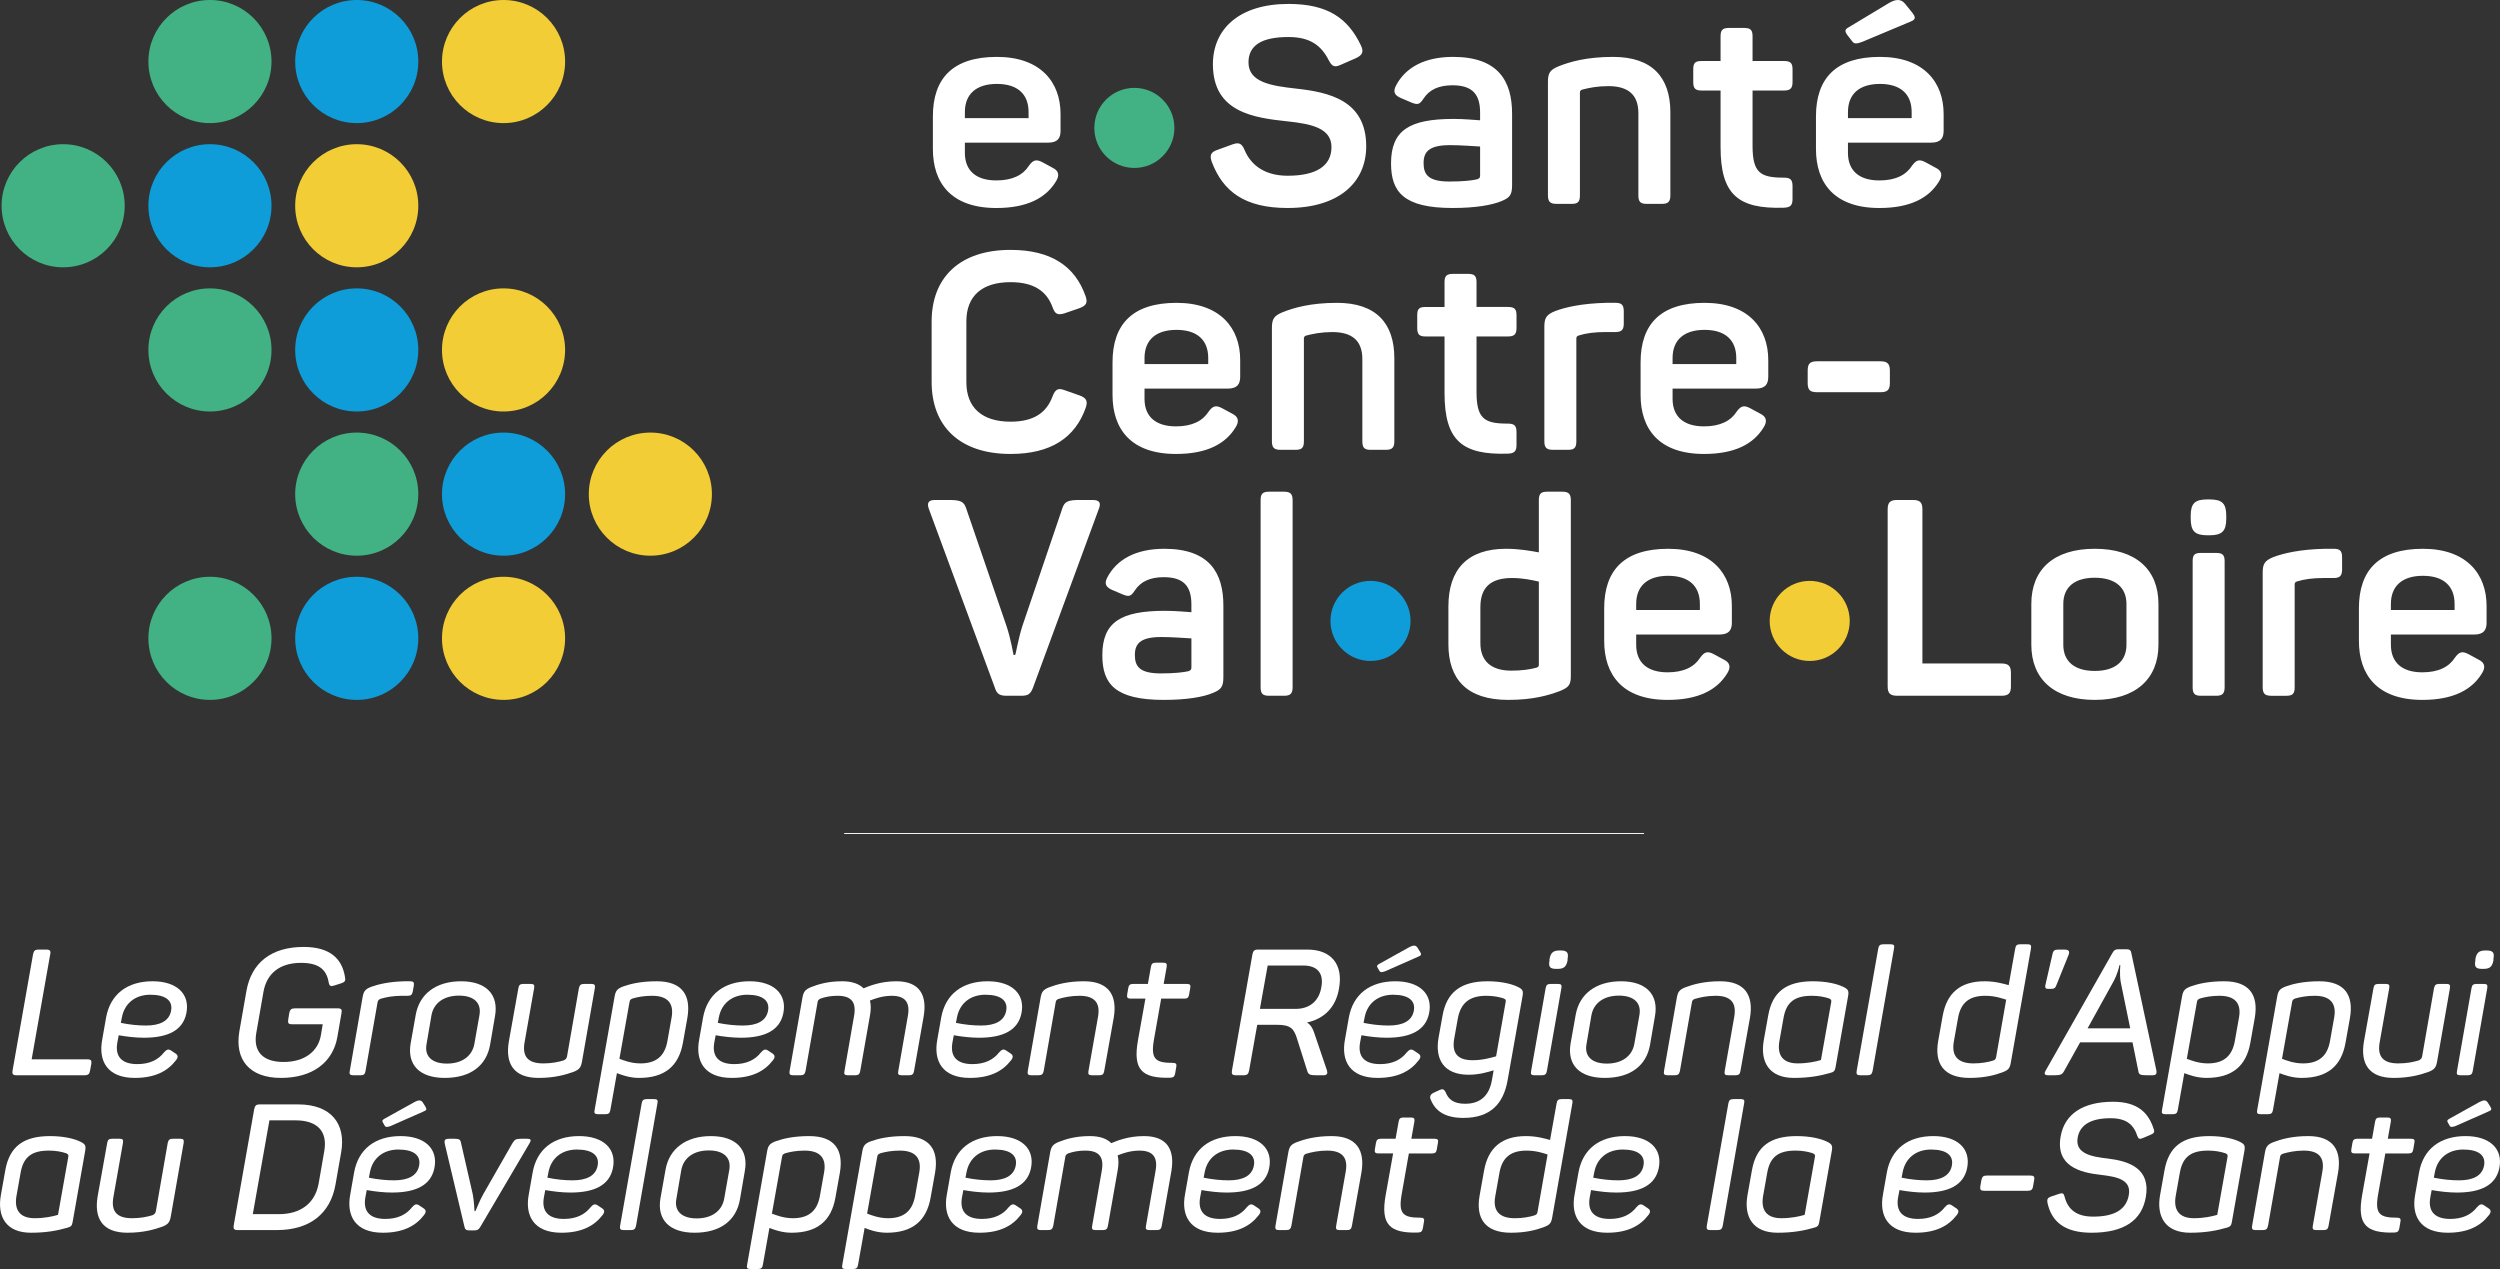 <?xml version="1.0" encoding="UTF-8"?>
<svg id="Calque_1" xmlns="http://www.w3.org/2000/svg" version="1.1" viewBox="0 0 2834.65 1438.88">
  <rect x="0" y="0" width="2834.65" height="1438.88" fill="#333333" stroke="none"/>
  <!-- Generator: Adobe Illustrator 29.6.1, SVG Export Plug-In . SVG Version: 2.1.1 Build 9)  -->
  <defs>
    <style>
      .st0 {
        fill: #42b284;
      }

      .st1 {
        fill: #fff;
      }

      .st2 {
        fill: #f3cd35;
      }

      .st3 {
        fill: #0e9dd9;
      }

      .st4 {
        fill: none;
        stroke: #fff;
        stroke-linecap: round;
        stroke-miterlimit: 10;
      }
    </style>
  </defs>
  <path class="st1" d="M2783.16,684.78v6.88h-72.22v-6.88c0-20.33,12.83-31.9,36.27-31.9s35.95,11.57,35.95,31.9M2674.68,689.78v36.89c0,38.45,20.63,66.91,71.91,66.91,35.32,0,56.27-11.57,67.53-30.02,4.38-6.87,3.44-12.18-3.76-15.63l-10.93-5.95c-7.51-4.05-10.95-3.12-15.95,3.76-6.56,10.31-18.44,16.58-36.89,16.58-22.82,0-35.65-10.94-35.65-31.26v-11.58h94.41c10.96,0,14.08-5.31,14.08-13.44v-19.07c0-35.95-22.52-64.72-72.22-64.72s-72.54,24.07-72.54,67.54M2635.91,622.25c-27.84.63-46.6,5-58.15,9.37-10.02,4.07-12.19,7.82-12.19,17.83v129.76c0,7.19,2.48,9.69,9.69,9.69h17.19c7.2,0,9.38-2.49,9.38-9.69v-116.32c0-1.56.3-3.12,3.12-3.75,8.13-2.49,17.52-3.75,29.71-3.75h11.25c7.19,0,9.69-2.51,9.69-9.7v-13.76c0-7.49-2.49-9.69-9.69-9.69h-10ZM2512.73,626.94h-17.2c-7.19,0-9.37,2.19-9.37,9.38v142.89c0,7.19,2.18,9.69,9.37,9.69h17.2c7.19,0,9.69-2.49,9.69-9.69v-142.89c0-7.19-2.49-9.38-9.69-9.38M2505.22,566.28h-2.19c-14.38,0-19.08,4.37-19.08,18.76v2.82c0,14.38,4.7,19.07,19.08,19.07h2.19c14.37,0,19.06-4.69,19.06-19.07v-2.82c0-14.38-4.69-18.76-19.06-18.76M2411.11,684.78v46.27c0,18.76-12.82,29.7-35.96,29.7s-35.65-10.94-35.65-29.7v-46.27c0-19.08,12.83-29.71,35.65-29.71s35.96,10.63,35.96,29.71M2303.24,684.78v46.27c0,38.76,25.64,62.53,71.91,62.53s72.23-23.77,72.23-62.53v-46.27c0-38.78-25.33-62.54-72.23-62.54s-71.91,23.76-71.91,62.54M2169.11,566.9h-17.83c-8.12,0-10.93,2.81-10.93,10.64v200.72c0,7.82,2.81,10.64,10.93,10.64h118.19c7.81,0,10.64-2.82,10.64-10.64v-15.32c0-7.81-2.83-10.63-10.64-10.63h-89.73v-174.77c0-7.83-2.83-10.64-10.64-10.64"/>
  <path class="st1" d="M1927.42,684.78v6.87h-72.21v-6.87c0-20.33,12.82-31.9,36.26-31.9s35.95,11.57,35.95,31.9M1818.93,689.78v36.89c0,38.45,20.63,66.91,71.92,66.91,35.32,0,56.27-11.57,67.53-30.01,4.37-6.89,3.43-12.2-3.75-15.64l-10.94-5.94c-7.52-4.06-10.95-3.13-15.95,3.75-6.57,10.31-18.44,16.58-36.89,16.58-22.83,0-35.65-10.95-35.65-31.27v-11.57h94.41c10.95,0,14.07-5.3,14.07-13.44v-19.07c0-35.96-22.51-64.72-72.22-64.72s-72.54,24.07-72.54,67.54M1744.84,659.45v94.12c0,1.87-.31,2.48-2.51,3.43-7.81,2.18-17.52,3.43-28.76,3.43-22.83,0-35.02-10.94-35.02-31.26v-40.65c0-22.2,11.24-33.14,35.95-33.14,12.52,0,23.14,2.49,30.33,4.06M1642.28,687.59v42.83c0,40.02,21.26,63.16,67.85,63.16,28.44,0,45.96-5.3,58.46-10.01,10.01-4.05,12.51-6.88,12.51-17.19v-199.16c0-7.19-2.49-9.7-9.69-9.7h-17.2c-7.19,0-9.37,2.51-9.37,9.7v59.1c-8.75-1.58-21.89-4.07-37.21-4.07-43.47,0-65.34,23.13-65.34,65.34"/>
  <path class="st1" d="M1465.64,779.21v-211.99c0-7.19-2.51-9.7-9.7-9.7h-16.89c-7.51,0-9.69,2.51-9.69,9.7v211.99c0,7.19,2.18,9.69,9.69,9.69h16.89c7.19,0,9.7-2.49,9.7-9.69M1350.89,723.85v32.84c0,2.81-.93,3.43-3.44,4.37-5.62,1.25-15.31,2.49-31.26,2.49-24.37,0-29.39-8.12-29.39-20.94s6.26-20.32,30.02-20.32c12.2,0,27.52,1.24,34.08,1.56M1255.53,654.76c-3.76,7.19-1.57,10.94,5.32,14.07l12.49,5.31c7.19,2.81,9.07,1.88,13.43-4.7,6.58-10,17.2-15.01,32.84-15.01,23.45,0,31.26,11.26,31.26,30.96v8.76c-5.31-.32-17.82-1.57-30.01-1.57-50.02,0-70.97,12.82-70.97,50.34,0,32.52,14.38,50.65,69.72,50.65,25.65,0,44.71-3.13,56.28-8.13,8.76-3.76,11.25-6.88,11.25-17.82v-80.98c0-36.9-15.64-64.4-66.91-64.4-32.52,0-54.09,12.19-64.72,32.52M1238.96,566.9h-15c-13.14,0-16.9,1.88-19.39,9.38l-45.34,133.51c-4.68,14.69-7.48,31.89-8.12,32.83h-1.88c-.31-.94-3.12-18.44-8.12-33.15l-45.66-133.18c-2.49-7.51-6.25-9.38-19.37-9.38h-15.95c-7.51,0-9.38,3.43-6.88,10.31l75.03,203.23c2.19,6.88,5.95,8.44,13.14,8.44h16.57c7.19,0,10.31-1.57,13.13-8.76l74.73-202.92c2.81-6.88.93-10.31-6.88-10.31"/>
  <path class="st1" d="M1968.68,405.91v6.88h-72.21v-6.88c0-20.32,12.81-31.89,36.26-31.89s35.95,11.57,35.95,31.89M1860.2,410.91v36.9c0,38.44,20.64,66.91,71.91,66.91,35.33,0,56.27-11.57,67.54-30.02,4.37-6.88,3.44-12.2-3.76-15.64l-10.94-5.94c-7.51-4.06-10.94-3.12-15.94,3.76-6.58,10.31-18.45,16.57-36.9,16.57-22.83,0-35.64-10.95-35.64-31.27v-11.56h94.41c10.95,0,14.08-5.31,14.08-13.44v-19.07c0-35.96-22.52-64.73-72.23-64.73s-72.54,24.07-72.54,67.54M1821.42,343.37c-27.83.63-46.59,5-58.15,9.38-10,4.07-12.19,7.82-12.19,17.83v129.74c0,7.2,2.51,9.71,9.69,9.71h17.2c7.19,0,9.38-2.51,9.38-9.71v-116.3c0-1.56.31-3.12,3.12-3.75,8.14-2.52,17.52-3.76,29.71-3.76h11.25c7.19,0,9.7-2.49,9.7-9.69v-13.76c0-7.51-2.51-9.7-9.7-9.7h-10.01ZM1664.48,310.54h-16.89c-7.18,0-9.69,2.19-9.69,9.38v28.14h-21.58c-7.19,0-9.38,2.18-9.38,9.37v14.38c0,7.19,2.19,9.69,9.38,9.69h21.58v64.1c0,54.09,20,70.34,71.59,68.79,7.52-.31,10.02-2.51,10.02-10.01v-14.38c0-7.49-2.51-9.69-10.02-9.69-26.26,0-35.32-5.31-35.32-35.95v-62.86h35.64c7.2,0,9.71-2.49,9.71-9.69v-14.38c0-7.19-2.51-9.37-9.71-9.37h-35.64v-28.14c0-7.19-2.51-9.38-9.69-9.38M1454.37,354c-10.02,4.07-12.2,7.83-12.2,17.83v128.5c0,7.2,2.49,9.71,9.7,9.71h17.19c7.19,0,9.38-2.51,9.38-9.71v-116.62c0-1.24.62-2.51,2.18-3.12,8.13-2.19,17.82-4.07,30.02-4.07,22.82,0,34.07,10,34.07,30.64v93.17c0,7.2,2.19,9.71,9.38,9.71h17.2c7.18,0,9.69-2.51,9.69-9.71v-94.1c0-39.71-20.64-62.85-65.03-62.85-30.02,0-49.09,5.63-61.59,10.63M1369.95,405.91v6.88h-72.22v-6.88c0-20.32,12.81-31.89,36.27-31.89s35.95,11.57,35.95,31.89M1261.45,410.91v36.9c0,38.44,20.64,66.91,71.92,66.91,35.33,0,56.27-11.57,67.53-30.02,4.38-6.88,3.44-12.2-3.75-15.64l-10.94-5.94c-7.51-4.06-10.95-3.12-15.95,3.76-6.56,10.31-18.44,16.57-36.89,16.57-22.84,0-35.65-10.95-35.65-31.27v-11.56h94.42c10.94,0,14.06-5.31,14.06-13.44v-19.07c0-35.96-22.5-64.73-72.21-64.73s-72.55,24.07-72.55,67.54M1056.35,364.63v68.48c0,50.33,31.9,81.61,89.42,81.61,46.26,0,73.46-18.77,85.35-52.54,2.49-7.49.62-10.94-6.87-13.76l-16.9-5.94c-7.49-2.82-10.62-1.24-13.76,6.58-6.88,19.07-21.57,29.07-47.83,29.07-32.2,0-50.03-15.95-50.03-44.71v-69.1c0-28.76,17.83-44.39,50.03-44.39,25.95,0,40.95,9.69,47.83,28.76,2.82,7.83,5.95,8.76,13.45,6.57l17.2-5.93c7.48-2.82,9.36-6.25,6.56-13.76-11.88-33.78-39.09-52.22-85.04-52.22-57.53,0-89.42,31.27-89.42,81.29"/>
  <path class="st1" d="M2167.55,127.04v6.88h-72.22v-6.88c0-20.33,12.81-31.89,36.26-31.89s35.96,11.56,35.96,31.89M2059.05,132.04v36.89c0,38.47,20.64,66.91,71.91,66.91,35.32,0,56.27-11.57,67.54-30.01,4.37-6.88,3.44-12.19-3.76-15.64l-10.94-5.94c-7.49-4.06-10.94-3.13-15.94,3.76-6.57,10.31-18.45,16.58-36.9,16.58-22.83,0-35.64-10.95-35.64-31.27v-11.58h94.41c10.96,0,14.07-5.3,14.07-13.43v-19.08c0-35.95-22.51-64.72-72.22-64.72s-72.54,24.08-72.54,67.54M2142.21,3.22l-46.27,27.83c-4.69,2.51-4.37,5-.31,10l4.38,5.64c2.49,3.75,5.93,2.82,11.88.63l54.39-22.83c6.26-2.49,5.95-5,1.58-10.64l-8.14-10c-5-5.93-11.56-4.06-17.51-.63M1977.45,31.67h-16.88c-7.19,0-9.69,2.19-9.69,9.37v28.15h-21.59c-7.19,0-9.37,2.18-9.37,9.38v14.37c0,7.19,2.18,9.7,9.37,9.7h21.59v64.09c0,54.08,20,70.35,71.6,68.79,7.51-.31,9.99-2.51,9.99-10.01v-14.38c0-7.51-2.48-9.7-9.99-9.7-26.27,0-35.33-5.3-35.33-35.95v-62.84h35.64c7.2,0,9.69-2.51,9.69-9.7v-14.37c0-7.2-2.48-9.38-9.69-9.38h-35.64v-28.15c0-7.18-2.51-9.37-9.7-9.37M1767.33,75.14c-9.99,4.06-12.18,7.81-12.18,17.82v128.51c0,7.19,2.49,9.69,9.7,9.69h17.19c7.19,0,9.37-2.49,9.37-9.69v-116.62c0-1.26.63-2.51,2.19-3.14,8.13-2.17,17.83-4.06,30.02-4.06,22.82,0,34.07,10.01,34.07,30.65v93.17c0,7.19,2.2,9.69,9.38,9.69h17.19c7.19,0,9.7-2.49,9.7-9.69v-94.11c0-39.72-20.64-62.85-65.03-62.85-30.02,0-49.09,5.64-61.61,10.64M1678.23,166.12v32.83c0,2.82-.93,3.44-3.43,4.37-5.64,1.26-15.32,2.51-31.27,2.51-24.38,0-29.38-8.12-29.38-20.95s6.25-20.32,30.02-20.32c12.19,0,27.5,1.25,34.07,1.57M1582.87,97.01c-3.74,7.2-1.57,10.95,5.32,14.07l12.51,5.32c7.19,2.81,9.07,1.88,13.44-4.7,6.56-10.01,17.19-15.01,32.83-15.01,23.45,0,31.26,11.26,31.26,30.96v8.75c-5.31-.31-17.83-1.56-30.02-1.56-50.03,0-70.96,12.82-70.96,50.33,0,32.52,14.37,50.65,69.72,50.65,25.64,0,44.71-3.12,56.28-8.12,8.76-3.76,11.25-6.89,11.25-17.82v-80.98c0-36.9-15.64-64.41-66.91-64.41-32.52,0-54.09,12.19-64.73,32.52M1375.27,72.94c0,54.72,46.9,60.66,85.04,64.72,26.26,2.82,49.4,7.51,49.4,29.08s-17.52,32.52-49.72,32.52c-24.38,0-40.95-10.63-48.78-29.07-3.12-7.51-6.25-9.07-13.43-6.58l-17.2,6.26c-7.51,2.49-9.38,5.93-6.57,13.76,12.82,33.76,37.53,52.2,85.98,52.2,57.53,0,89.1-28.44,89.1-70.03,0-52.21-42.52-61.27-79.4-65.34-28.45-3.13-54.09-7.19-54.09-29.71,0-19.37,15-28.77,45.33-28.77,24.7,0,37.2,9.7,45.65,26.27,3.76,7.19,6.57,8.43,13.44,5.31l17.19-7.51c7.52-3.44,9.39-7.19,5.95-14.38-14.7-30.95-37.53-47.21-82.23-47.21-56.27,0-85.67,28.77-85.67,68.48"/>
  <path class="st1" d="M1166.26,127.04v6.88h-72.22v-6.88c0-20.32,12.82-31.9,36.26-31.9s35.96,11.58,35.96,31.9M1057.76,132.04v36.9c0,38.45,20.64,66.91,71.91,66.91,35.33,0,56.28-11.58,67.54-30.02,4.38-6.88,3.44-12.19-3.76-15.64l-10.93-5.94c-7.52-4.06-10.95-3.12-15.95,3.76-6.57,10.32-18.44,16.57-36.9,16.57-22.82,0-35.64-10.94-35.64-31.26v-11.57h94.41c10.95,0,14.07-5.31,14.07-13.44v-19.07c0-35.96-22.5-64.73-72.22-64.73s-72.54,24.07-72.54,67.54"/>
  <path class="st3" d="M404.5,139.59c38.55,0,69.79-31.24,69.79-69.79S443.05,0,404.5,0s-69.8,31.25-69.8,69.8,31.25,69.79,69.8,69.79"/>
  <path class="st2" d="M570.96,139.59c38.55,0,69.79-31.24,69.79-69.79S609.5,0,570.96,0s-69.8,31.25-69.8,69.8,31.25,69.79,69.8,69.79"/>
  <path class="st3" d="M404.5,466.58c38.55,0,69.79-31.24,69.79-69.79s-31.24-69.8-69.79-69.8-69.8,31.25-69.8,69.8,31.25,69.79,69.8,69.79"/>
  <path class="st2" d="M570.95,466.58c38.55,0,69.79-31.24,69.79-69.79s-31.24-69.8-69.79-69.8-69.8,31.25-69.8,69.8,31.25,69.79,69.8,69.79"/>
  <path class="st0" d="M404.5,630.08c38.55,0,69.79-31.24,69.79-69.8s-31.24-69.8-69.79-69.8-69.8,31.26-69.8,69.8,31.25,69.8,69.8,69.8"/>
  <path class="st3" d="M404.5,793.58c38.55,0,69.79-31.24,69.79-69.8s-31.24-69.8-69.79-69.8-69.8,31.25-69.8,69.8,31.25,69.8,69.8,69.8"/>
  <path class="st2" d="M570.95,793.58c38.55,0,69.79-31.24,69.79-69.8s-31.24-69.8-69.79-69.8-69.8,31.25-69.8,69.8,31.25,69.8,69.8,69.8"/>
  <path class="st3" d="M570.95,630.08c38.55,0,69.79-31.24,69.79-69.8s-31.24-69.8-69.79-69.8-69.8,31.26-69.8,69.8,31.25,69.8,69.8,69.8"/>
  <path class="st2" d="M737.41,630.08c38.55,0,69.79-31.24,69.79-69.8s-31.24-69.8-69.79-69.8-69.8,31.26-69.8,69.8,31.25,69.8,69.8,69.8"/>
  <path class="st0" d="M238.05,139.59c38.55,0,69.8-31.24,69.8-69.79S276.6,0,238.05,0s-69.79,31.25-69.79,69.8,31.24,69.79,69.79,69.79"/>
  <path class="st3" d="M238.05,303.09c38.55,0,69.8-31.24,69.8-69.8s-31.25-69.79-69.8-69.79-69.79,31.24-69.79,69.79,31.24,69.8,69.79,69.8"/>
  <path class="st2" d="M404.5,303.09c38.55,0,69.79-31.24,69.79-69.8s-31.24-69.79-69.79-69.79-69.8,31.24-69.8,69.79,31.25,69.8,69.8,69.8"/>
  <path class="st0" d="M238.05,466.58c38.55,0,69.8-31.24,69.8-69.79s-31.25-69.8-69.8-69.8-69.79,31.25-69.79,69.8,31.24,69.79,69.79,69.79"/>
  <path class="st0" d="M238.05,793.58c38.55,0,69.8-31.24,69.8-69.8s-31.25-69.8-69.8-69.8-69.79,31.25-69.79,69.8,31.24,69.8,69.79,69.8"/>
  <path class="st0" d="M71.61,303.09c38.55,0,69.79-31.24,69.79-69.8s-31.24-69.79-69.79-69.79S1.81,194.74,1.81,233.29s31.25,69.8,69.8,69.8"/>
  <path class="st0" d="M1286.21,190.44c25.07,0,45.39-20.32,45.39-45.39s-20.31-45.41-45.39-45.41-45.4,20.33-45.4,45.41,20.32,45.39,45.4,45.39"/>
  <path class="st3" d="M1553.96,749.44c25.07,0,45.39-20.32,45.39-45.39s-20.31-45.41-45.39-45.41-45.4,20.33-45.4,45.41,20.32,45.39,45.4,45.39"/>
  <path class="st2" d="M2051.96,749.44c25.07,0,45.39-20.32,45.39-45.39s-20.31-45.41-45.39-45.41-45.4,20.33-45.4,45.41,20.32,45.39,45.4,45.39"/>
  <path class="st1" d="M2132.21,409.66h-71.91c-8.14,0-10.64,2.81-10.64,10.64v13.76c0,8.12,2.49,10.64,10.64,10.64h71.91c7.81,0,10.64-2.52,10.64-10.64v-13.76c0-7.83-2.83-10.64-10.64-10.64"/>
  <g>
    <path class="st1" d="M56.96,1081.93l-21.08,119.2h63.22c4.02,0,5.02,1.41,4.42,5.22l-1.41,7.62c-.6,3.81-2.21,5.22-6.22,5.22H18.63c-4.02,0-5.02-1.41-4.41-5.22l23.28-132.05c.81-3.81,2.21-5.22,6.22-5.22h8.83c4.02,0,5.22,1.41,4.42,5.22Z"/>
    <path class="st1" d="M173.12,1112.63c27.09,0,42.74,14.25,38.13,36.52-4.02,19.06-20.67,27.49-48.17,27.49-9.23,0-19.46-1.2-28.5-2.8l-1.61,8.62c-2.61,15.45,5.02,24.09,22.68,24.09,14.25,0,23.88-5.02,30.31-13.25,3.01-3.4,5.02-4.21,8.23-2.01l4.82,3.21c3.01,2.01,3.21,4.42.4,7.83-9.24,12.05-23.48,19.87-46.56,19.87-31.31,0-41.54-19.27-36.93-43.55l4.41-25.09c4.82-26.09,23.68-40.94,52.78-40.94ZM170.51,1127.88c-17.26,0-29.3,9.84-32.31,25.69l-1.2,6.22c9.63,2.01,19.67,3.02,28.5,3.02,16.06,0,25.89-5.22,28.3-15.86,2.81-12.23-5.82-19.06-23.28-19.06Z"/>
    <path class="st1" d="M387.19,1148.76l-4.62,26.89c-5.02,28.7-27.89,46.55-64.02,46.55s-52.58-21.07-47.16-52.77l8.02-45.76c5.62-32.11,28.3-49.97,64.83-49.97,30.1,0,43.75,13.45,46.96,34.31.81,3.81,0,5.42-4.01,6.82l-8.23,2.61c-3.81,1.41-5.42.61-6.22-3.21-2.41-15.05-11.44-22.48-31.51-22.48-24.08,0-38.93,12.05-42.55,33.12l-8.02,45.95c-3.82,21.07,6.82,33.31,30.9,33.31s38.93-12.24,42.15-29.69l2.21-13.05h-34.92c-3.81,0-4.82-1.2-4.22-5.22l1.2-7.62c.81-3.81,2.41-5.22,6.22-5.22h48.77c4.02,0,5.02,1.41,4.22,5.42Z"/>
    <path class="st1" d="M465.22,1112.63c3.41,0,4.61,1.2,4.01,4.81l-1.2,6.83c-.81,3.61-2.01,4.81-5.62,4.81h-6.82c-10.04,0-17.86,1.61-24.08,3.41-2.41,1-3.01,2.21-3.41,4.02l-13.64,77.87c-.6,3.61-2.01,4.81-5.62,4.81h-8.43c-3.41,0-4.62-1.2-3.82-4.81l14.65-84.29c1.2-6.23,3.01-8.63,9.83-11.24,7.83-2.8,20.07-5.82,37.73-6.22h6.42Z"/>
    <path class="st1" d="M522.78,1112.63c28.9,0,42.75,15.45,38.53,39.34l-5.62,32.71c-4.22,23.88-22.48,37.52-51.38,37.52s-42.75-15.05-38.73-38.93l5.82-32.71c4.22-23.68,23.08-37.93,51.38-37.93ZM520.37,1128.89c-16.86,0-28.5,8.23-31.11,22.07l-5.62,32.92c-2.61,13.84,6.22,22.08,23.08,22.08s28.5-8.24,31.11-22.08l5.82-32.92c2.41-13.84-6.22-22.07-23.28-22.07Z"/>
    <path class="st1" d="M674.47,1120.46l-14.65,83.68c-1.2,6.23-3.01,8.63-9.63,11.24-8.63,3.01-20.87,6.82-39.54,6.82-28.09,0-37.93-16.06-33.72-41.14l10.84-60.6c.6-3.62,2-4.82,5.62-4.82h8.43c3.61,0,4.41,1.2,3.81,4.82l-10.84,61.41c-2.81,15.85,3.61,23.88,21.07,23.88,9.83,0,17.26-1.61,23.28-3.41,2.6-1.2,3.41-2.61,3.81-4.62l13.45-77.26c.8-3.62,2.21-4.82,5.82-4.82h8.43c3.41,0,4.42,1.2,3.82,4.82Z"/>
    <path class="st1" d="M744.66,1112.63c28.7,0,39.14,15.66,34.72,41.54l-5.02,28.1c-4.62,26.29-20.47,39.93-49.77,39.93-11.24,0-20.27-3.61-25.09-5.41l-7.43,41.74c-.6,3.61-2.01,4.81-5.62,4.81h-8.43c-3.61,0-4.62-1.2-3.81-4.81l22.68-128.64c1.21-6.63,3.01-8.83,9.84-11.44,8.43-3.01,20.47-5.82,37.93-5.82ZM739.45,1129.08c-9.23,0-16.46,1.41-22.07,3.02-2.81,1.2-3.21,1.8-3.61,4.21l-11.44,64.22c4.42,1.61,13.05,5.22,23.88,5.22,17.86,0,27.49-8.43,30.5-25.09l4.82-27.09c2.81-16.06-4.62-24.49-22.07-24.49Z"/>
    <path class="st1" d="M849.99,1112.63c27.09,0,42.75,14.25,38.13,36.52-4.02,19.06-20.67,27.49-48.17,27.49-9.23,0-19.47-1.2-28.5-2.8l-1.61,8.62c-2.61,15.45,5.02,24.09,22.68,24.09,14.25,0,23.88-5.02,30.31-13.25,3.01-3.4,5.02-4.21,8.23-2.01l4.82,3.21c3.01,2.01,3.21,4.42.4,7.83-9.23,12.05-23.48,19.87-46.56,19.87-31.31,0-41.54-19.27-36.93-43.55l4.41-25.09c4.82-26.09,23.68-40.94,52.78-40.94ZM847.38,1127.88c-17.26,0-29.3,9.84-32.31,25.69l-1.2,6.22c9.63,2.01,19.67,3.02,28.5,3.02,16.06,0,25.89-5.22,28.3-15.86,2.81-12.23-5.82-19.06-23.28-19.06Z"/>
    <path class="st1" d="M1016.31,1112.63c26.09,0,35.32,15.25,30.91,40.34l-10.84,61.42c-.6,3.61-2.21,4.81-5.62,4.81h-8.43c-3.61,0-4.62-1.2-3.82-4.81l10.84-62.22c2.81-15.45-2.81-23.08-18.27-23.08-11.03,0-20.26,3.62-24.68,5.42,1.21,4.62,1.21,10.44,0,17.05l-11.03,62.82c-.6,3.61-2.21,4.81-5.62,4.81h-8.43c-3.61,0-4.62-1.2-3.82-4.81l10.84-62.22c3.01-16.45-3.61-23.08-18.66-23.08-7.83,0-13.65,1.2-19.47,3.21-2.41,1.2-3.01,2.42-3.21,4.22l-13.64,77.87c-.81,3.61-2.21,4.81-5.82,4.81h-8.43c-3.41,0-4.41-1.2-3.81-4.81l14.65-83.69c1.2-6.22,3.21-8.83,9.63-11.44,8.23-3.21,19.06-6.63,35.32-6.63,11.03,0,19.06,2.81,24.28,8.02,5.82-2.41,18.66-8.02,37.13-8.02Z"/>
    <path class="st1" d="M1120.01,1112.63c27.09,0,42.74,14.25,38.13,36.52-4.02,19.06-20.67,27.49-48.17,27.49-9.23,0-19.46-1.2-28.5-2.8l-1.61,8.62c-2.61,15.45,5.02,24.09,22.68,24.09,14.25,0,23.88-5.02,30.31-13.25,3.01-3.4,5.02-4.21,8.23-2.01l4.82,3.21c3.01,2.01,3.21,4.42.4,7.83-9.24,12.05-23.48,19.87-46.56,19.87-31.31,0-41.54-19.27-36.93-43.55l4.41-25.09c4.82-26.09,23.68-40.94,52.78-40.94ZM1117.4,1127.88c-17.26,0-29.3,9.84-32.31,25.69l-1.2,6.22c9.63,2.01,19.67,3.02,28.5,3.02,16.06,0,25.89-5.22,28.3-15.86,2.81-12.23-5.82-19.06-23.28-19.06Z"/>
    <path class="st1" d="M1229.14,1112.63c28.1,0,37.93,16.06,33.72,41.14l-10.84,60.61c-.6,3.61-2.01,4.81-5.62,4.81h-8.43c-3.61,0-4.41-1.2-3.81-4.81l10.84-61.42c2.81-15.85-3.81-23.88-21.07-23.88-9.63,0-17.86,1.81-23.88,3.62-2.01.8-2.81,2.01-3.01,3.61l-13.64,78.07c-.81,3.61-2.21,4.81-5.82,4.81h-8.43c-3.41,0-4.41-1.2-3.81-4.81l14.65-83.69c1.2-6.22,3.01-8.63,9.63-11.24,8.63-3.21,20.87-6.82,39.53-6.82Z"/>
    <path class="st1" d="M1322.83,1096.37l-3.41,19.27h26.29c3.61,0,4.62,1.2,3.82,4.82l-1.21,7.02c-.6,3.61-1.8,4.81-5.42,4.81h-26.29l-8.23,46.76c-3.81,21.88,1.8,26.1,21.27,26.1,3.61,0,4.82,1,4.02,4.81l-1.2,7.23c-.81,3.62-2.01,4.62-5.82,4.82-31.91.8-42.34-9.03-36.33-42.55l8.43-47.17h-16.66c-3.61,0-4.62-1.2-4.02-4.81l1.2-7.02c.6-3.62,2.01-4.82,5.62-4.82h16.66l3.41-19.27c.6-3.61,2.01-4.81,5.62-4.81h8.43c3.41,0,4.42,1.2,3.82,4.81Z"/>
    <path class="st1" d="M1518.25,1120.86c-3.61,21.48-17.06,34.32-36.33,38.53,4.01,2.41,6.42,6.42,8.03,11.24l14.65,43.14c1,3.02.2,5.42-3.61,5.42h-8.83c-6.63,0-8.63-.81-9.84-4.62l-11.64-36.73c-3.61-11.83-7.63-15.85-22.68-15.85h-22.48l-9.23,51.98c-.8,3.81-2.21,5.22-6.22,5.22h-8.83c-4.01,0-5.02-1.41-4.41-5.22l23.28-132.05c.81-3.81,2.21-5.22,6.22-5.22h56.19c27.09,0,40.74,17.05,35.72,44.15ZM1477.71,1094.77h-40.34l-8.83,49.16h40.54c15.85,0,26.49-8.83,29.1-24.49,3.01-15.85-4.41-24.68-20.47-24.68Z"/>
    <path class="st1" d="M1582.22,1112.63c27.09,0,42.74,14.25,38.13,36.52-4.02,19.06-20.67,27.49-48.17,27.49-9.23,0-19.46-1.2-28.5-2.8l-1.61,8.62c-2.61,15.45,5.02,24.09,22.68,24.09,14.25,0,23.88-5.02,30.31-13.25,3.01-3.4,5.02-4.21,8.23-2.01l4.82,3.21c3.01,2.01,3.21,4.42.4,7.83-9.24,12.05-23.48,19.87-46.56,19.87-31.31,0-41.54-19.27-36.93-43.55l4.41-25.09c4.82-26.09,23.68-40.94,52.78-40.94ZM1579.61,1127.88c-17.26,0-29.3,9.84-32.31,25.69l-1.2,6.22c9.63,2.01,19.67,3.02,28.5,3.02,16.06,0,25.89-5.22,28.3-15.86,2.81-12.23-5.82-19.06-23.28-19.06ZM1607.1,1074.3l3.01,4.81c1.8,2.81,1.61,4.22-1.61,5.42l-38.13,16.85c-3.41,1.01-5.02,1.41-6.22-.4l-1.61-2.81c-1.81-2.61-1.41-3.81,1.2-5.21l34.32-19.07c3.61-1.8,6.82-2.8,9.03.41Z"/>
    <path class="st1" d="M1686.54,1112.63c15.66,0,27.5,3.01,34.12,6.22,5.82,2.81,6.82,4.41,5.62,11.04l-16.86,94.92c-4.62,26.29-19.06,42.75-50.17,42.75-21.47,0-32.11-8.43-36.93-20.67-1.61-3.41-.6-6.02,3.21-7.83l6.02-2.81c4.01-2,5.62-1.4,7.43,1.81,3.21,8.43,9.23,13.45,22.27,13.45,17.66,0,27.29-9.63,30.31-26.49l2.01-11.44c-6.02,1.8-16.06,5.02-28.3,5.02-27.9,0-38.53-17.05-34.12-42.14l4.41-24.49c4.62-27.09,21.07-39.34,50.97-39.34ZM1685.14,1129.08c-18.87,0-28.9,8.24-32.11,25.49l-4.22,23.48c-2.61,15.45,3.21,24.09,20.87,24.09,11.84,0,21.47-3.02,26.69-4.42l10.84-61.61c.4-2.41.2-2.8-2.21-4.01-4.82-1.61-11.64-3.02-19.87-3.02Z"/>
    <path class="st1" d="M1770.39,1120.46l-16.45,93.92c-.6,3.61-2.21,4.81-5.62,4.81h-8.43c-3.61,0-4.61-1.2-3.81-4.81l16.46-93.92c.6-3.62,2.01-4.82,5.62-4.82h8.43c3.61,0,4.41,1.2,3.81,4.82ZM1777.41,1087.34v1.61c-1.4,7.23-4.21,9.63-11.44,9.63h-1.2c-7.43,0-9.23-2.21-7.83-9.63v-1.61c1.41-7.22,4.22-9.63,11.44-9.63h1.2c7.22,0,9.23,2.42,7.82,9.63Z"/>
    <path class="st1" d="M1838.01,1112.63c28.9,0,42.75,15.45,38.53,39.34l-5.62,32.71c-4.21,23.88-22.48,37.52-51.38,37.52s-42.74-15.05-38.73-38.93l5.82-32.71c4.22-23.68,23.08-37.93,51.38-37.93ZM1835.6,1128.89c-16.86,0-28.5,8.23-31.11,22.07l-5.62,32.92c-2.61,13.84,6.22,22.08,23.08,22.08s28.5-8.24,31.11-22.08l5.82-32.92c2.41-13.84-6.22-22.07-23.28-22.07Z"/>
    <path class="st1" d="M1950.54,1112.63c28.1,0,37.93,16.06,33.72,41.14l-10.84,60.61c-.6,3.61-2.01,4.81-5.62,4.81h-8.43c-3.61,0-4.41-1.2-3.81-4.81l10.84-61.42c2.81-15.85-3.81-23.88-21.07-23.88-9.63,0-17.86,1.81-23.88,3.62-2.01.8-2.81,2.01-3.01,3.61l-13.64,78.07c-.81,3.61-2.21,4.81-5.82,4.81h-8.43c-3.41,0-4.41-1.2-3.81-4.81l14.65-83.69c1.21-6.22,3.01-8.63,9.63-11.24,8.63-3.21,20.88-6.82,39.54-6.82Z"/>
    <path class="st1" d="M2055.67,1112.63c15.65,0,27.49,3.01,34.12,6.22,5.82,2.81,6.82,4.41,5.62,11.04l-14.25,80.67c-.61,3.82-2.21,5.03-6.02,6.02-11.24,3.21-23.68,5.62-41.14,5.62-27.9,0-38.53-17.86-34.12-42.74l5.02-28.09c4.82-27.09,20.87-38.74,50.77-38.74ZM2054.26,1129.08c-18.86,0-28.7,6.83-31.91,24.69l-4.82,27.09c-2.61,15.65,4.01,24.88,20.67,24.88,11.24,0,20.47-2.01,26.49-3.81l11.64-65.63c.4-2.41,0-3.01-2.41-4.21-5.02-1.61-11.24-3.02-19.67-3.02Z"/>
    <path class="st1" d="M2117.44,1219.19h-8.23c-3.61,0-4.62-1.2-4.02-4.81l24.49-138.88c.6-3.62,2.21-4.82,5.82-4.82h8.23c3.61,0,4.62,1.2,3.81,4.82l-24.28,138.88c-.81,3.61-2.21,4.81-5.82,4.81Z"/>
    <path class="st1" d="M2250.26,1112.63c12.44,0,22.28,3.01,27.29,4.41l7.43-41.54c.6-3.62,2.01-4.82,5.62-4.82h8.43c3.61,0,4.41,1.2,3.81,4.82l-22.88,129.44c-1.2,6.63-2.81,8.43-9.83,11.04-8.23,3.01-19.87,6.22-36.93,6.22-29.3,0-40.14-16.25-35.52-42.14l5.02-28.09c4.62-26.1,20.07-39.34,47.56-39.34ZM2250.86,1129.08c-18.06,0-27.7,8.03-30.7,25.09l-4.82,27.09c-2.81,16.06,4.61,24.49,22.27,24.49,8.83,0,16.66-1.41,22.28-3.21,2.61-1,2.81-1.61,3.41-3.81l11.44-65.23c-4.42-1.4-12.65-4.41-23.88-4.41Z"/>
    <path class="st1" d="M2325.87,1121.25h-3.41c-3.01,0-3.61-1-3.41-3.81l8.03-34.91c.81-4.62,2.41-5.82,6.63-5.82h7.02c5.02,0,6.22,1.8,4.82,5.82l-13.65,33.91c-1.2,3.41-2.41,4.81-6.02,4.81Z"/>
    <path class="st1" d="M2440.65,1219.19h-7.22c-6.63,0-8.43-1-8.83-4.62l-6.62-32.71h-59.4l-18.26,32.71c-2.01,3.62-3.81,4.62-10.44,4.62h-7.82c-3.82,0-4.62-1.8-2.61-5.22l75.66-133.25c2.01-3.62,3.61-4.42,7.43-4.42h8.03c3.81,0,5.42.81,6.02,4.22l28.5,133.46c.6,3.41-.4,5.22-4.42,5.22ZM2404.13,1094.36h-1c0,.41-1.8,9.44-6.82,18.66l-29.3,52.99h48.36l-10.84-52.78c-1.41-9.43-.4-18.46-.4-18.87Z"/>
    <path class="st1" d="M2521.88,1112.63c28.7,0,39.14,15.66,34.72,41.54l-5.02,28.1c-4.62,26.29-20.47,39.93-49.77,39.93-11.24,0-20.27-3.61-25.09-5.41l-7.43,41.74c-.6,3.61-2.01,4.81-5.62,4.81h-8.43c-3.61,0-4.62-1.2-3.81-4.81l22.68-128.64c1.21-6.63,3.01-8.83,9.84-11.44,8.43-3.01,20.47-5.82,37.93-5.82ZM2516.67,1129.08c-9.23,0-16.46,1.41-22.07,3.02-2.81,1.2-3.21,1.8-3.61,4.21l-11.44,64.22c4.42,1.61,13.05,5.22,23.88,5.22,17.86,0,27.49-8.43,30.5-25.09l4.82-27.09c2.81-16.06-4.62-24.49-22.07-24.49Z"/>
    <path class="st1" d="M2629.82,1112.63c28.7,0,39.13,15.66,34.71,41.54l-5.02,28.1c-4.62,26.29-20.47,39.93-49.77,39.93-11.24,0-20.27-3.61-25.09-5.41l-7.43,41.74c-.6,3.61-2,4.81-5.62,4.81h-8.43c-3.61,0-4.62-1.2-3.81-4.81l22.68-128.64c1.2-6.63,3.01-8.83,9.84-11.44,8.43-3.01,20.47-5.82,37.93-5.82ZM2624.6,1129.08c-9.24,0-16.46,1.41-22.08,3.02-2.81,1.2-3.21,1.8-3.61,4.21l-11.44,64.22c4.42,1.61,13.05,5.22,23.88,5.22,17.86,0,27.49-8.43,30.5-25.09l4.82-27.09c2.81-16.06-4.62-24.49-22.07-24.49Z"/>
    <path class="st1" d="M2777.89,1120.46l-14.65,83.68c-1.2,6.23-3.01,8.63-9.63,11.24-8.63,3.01-20.87,6.82-39.54,6.82-28.09,0-37.93-16.06-33.72-41.14l10.84-60.6c.61-3.62,2.01-4.82,5.62-4.82h8.43c3.61,0,4.41,1.2,3.81,4.82l-10.84,61.41c-2.81,15.85,3.61,23.88,21.07,23.88,9.83,0,17.26-1.61,23.28-3.41,2.61-1.2,3.41-2.61,3.82-4.62l13.45-77.26c.8-3.62,2.21-4.82,5.82-4.82h8.43c3.41,0,4.42,1.2,3.81,4.82Z"/>
    <path class="st1" d="M2820.19,1120.46l-16.45,93.92c-.6,3.61-2.21,4.81-5.62,4.81h-8.43c-3.61,0-4.61-1.2-3.81-4.81l16.46-93.92c.6-3.62,2.01-4.82,5.62-4.82h8.43c3.61,0,4.41,1.2,3.81,4.82ZM2827.21,1087.34v1.61c-1.4,7.23-4.21,9.63-11.44,9.63h-1.2c-7.43,0-9.23-2.21-7.83-9.63v-1.61c1.41-7.22,4.22-9.63,11.44-9.63h1.2c7.22,0,9.23,2.42,7.82,9.63Z"/>
  </g>
  <g>
    <path class="st1" d="M56.76,1288.17c15.65,0,27.49,3.01,34.12,6.22,5.82,2.81,6.82,4.41,5.62,11.04l-14.25,80.67c-.6,3.82-2.21,5.03-6.02,6.02-11.24,3.21-23.68,5.62-41.14,5.62-27.89,0-38.53-17.86-34.11-42.74l5.02-28.09c4.82-27.09,20.87-38.74,50.77-38.74ZM55.35,1304.62c-18.86,0-28.7,6.83-31.91,24.69l-4.82,27.09c-2.61,15.65,4.01,24.88,20.67,24.88,11.24,0,20.47-2.01,26.49-3.81l11.64-65.63c.4-2.41,0-3.01-2.41-4.21-5.02-1.61-11.24-3.02-19.67-3.02Z"/>
    <path class="st1" d="M208.24,1295.99l-14.65,83.68c-1.2,6.23-3.01,8.63-9.63,11.24-8.63,3.01-20.87,6.82-39.54,6.82-28.09,0-37.93-16.06-33.72-41.14l10.84-60.6c.6-3.62,2-4.82,5.62-4.82h8.43c3.61,0,4.41,1.2,3.81,4.82l-10.84,61.41c-2.81,15.85,3.61,23.88,21.07,23.88,9.83,0,17.26-1.61,23.28-3.41,2.6-1.2,3.41-2.61,3.81-4.62l13.45-77.26c.8-3.62,2.21-4.82,5.82-4.82h8.43c3.41,0,4.42,1.2,3.82,4.82Z"/>
    <path class="st1" d="M386.79,1306.83l-6.42,36.52c-5.82,32.71-29.1,51.38-66.43,51.38h-44.55c-4.01,0-5.02-1.41-4.41-5.22l23.28-132.05c.81-3.81,2.21-5.22,6.22-5.22h43.55c37.33,0,54.59,21.88,48.77,54.59ZM335.01,1270.31h-29.51l-18.86,106.36h29.7c24.88,0,40.94-12.64,44.95-34.72l6.42-36.92c3.81-22.08-7.63-34.72-32.71-34.72Z"/>
    <path class="st1" d="M454.37,1288.17c27.09,0,42.74,14.25,38.13,36.52-4.02,19.06-20.67,27.49-48.17,27.49-9.23,0-19.46-1.2-28.5-2.8l-1.61,8.62c-2.61,15.45,5.02,24.09,22.68,24.09,14.25,0,23.88-5.02,30.31-13.25,3.01-3.4,5.02-4.21,8.23-2.01l4.82,3.21c3.01,2.01,3.21,4.42.4,7.83-9.24,12.05-23.48,19.87-46.56,19.87-31.31,0-41.54-19.27-36.93-43.55l4.41-25.09c4.82-26.09,23.68-40.94,52.78-40.94ZM451.77,1303.41c-17.26,0-29.3,9.84-32.31,25.69l-1.2,6.22c9.63,2.01,19.67,3.02,28.5,3.02,16.06,0,25.89-5.22,28.3-15.86,2.81-12.23-5.82-19.06-23.28-19.06ZM479.26,1249.84l3.01,4.81c1.8,2.81,1.61,4.22-1.61,5.42l-38.13,16.85c-3.41,1.01-5.02,1.41-6.22-.4l-1.61-2.81c-1.81-2.61-1.41-3.81,1.2-5.21l34.32-19.07c3.61-1.8,6.82-2.8,9.03.41Z"/>
    <path class="st1" d="M600.23,1296.6l-55.39,94.12c-2,3.41-3.61,4.41-7.43,4.41h-5.02c-3.61,0-5.22-1-5.82-4.41l-22.27-93.92c-.81-4.41.4-5.62,5.02-5.62h5.82c5.62,0,7.02,1.01,7.62,4.82l13.25,57.99c1.61,8.24,1.8,17.67,2.01,19.27h1c1-1.6,4.21-10.84,8.83-19.06l33.31-58.2c2.41-3.81,3.81-4.82,9.63-4.82h6.63c4.41,0,5.42,1.01,2.81,5.42Z"/>
    <path class="st1" d="M656.79,1288.17c27.09,0,42.74,14.25,38.13,36.52-4.02,19.06-20.67,27.49-48.17,27.49-9.23,0-19.46-1.2-28.5-2.8l-1.61,8.62c-2.61,15.45,5.02,24.09,22.68,24.09,14.25,0,23.88-5.02,30.31-13.25,3.01-3.4,5.02-4.21,8.23-2.01l4.82,3.21c3.01,2.01,3.21,4.42.4,7.83-9.24,12.05-23.48,19.87-46.56,19.87-31.31,0-41.54-19.27-36.93-43.55l4.41-25.09c4.82-26.09,23.68-40.94,52.78-40.94ZM654.18,1303.41c-17.26,0-29.3,9.84-32.31,25.69l-1.2,6.22c9.63,2.01,19.67,3.02,28.5,3.02,16.06,0,25.89-5.22,28.3-15.86,2.81-12.23-5.82-19.06-23.28-19.06Z"/>
    <path class="st1" d="M715.35,1394.73h-8.23c-3.61,0-4.62-1.2-4.02-4.81l24.49-138.88c.6-3.62,2.21-4.82,5.82-4.82h8.23c3.61,0,4.62,1.2,3.81,4.82l-24.28,138.88c-.81,3.61-2.21,4.81-5.82,4.81Z"/>
    <path class="st1" d="M806.04,1288.17c28.9,0,42.75,15.45,38.53,39.34l-5.62,32.71c-4.21,23.88-22.48,37.52-51.38,37.52s-42.74-15.05-38.73-38.93l5.82-32.71c4.22-23.68,23.08-37.93,51.38-37.93ZM803.63,1304.42c-16.86,0-28.5,8.23-31.11,22.07l-5.62,32.92c-2.61,13.84,6.22,22.08,23.08,22.08s28.5-8.24,31.11-22.08l5.82-32.92c2.41-13.84-6.22-22.07-23.28-22.07Z"/>
    <path class="st1" d="M917.58,1288.17c28.7,0,39.13,15.66,34.71,41.54l-5.02,28.1c-4.62,26.29-20.47,39.93-49.77,39.93-11.24,0-20.27-3.61-25.09-5.41l-7.43,41.74c-.6,3.61-2,4.81-5.62,4.81h-8.43c-3.61,0-4.62-1.2-3.81-4.81l22.68-128.64c1.2-6.63,3.01-8.83,9.84-11.44,8.43-3.01,20.47-5.82,37.93-5.82ZM912.37,1304.62c-9.24,0-16.46,1.41-22.08,3.02-2.81,1.2-3.21,1.8-3.61,4.21l-11.44,64.22c4.42,1.61,13.05,5.22,23.88,5.22,17.86,0,27.49-8.43,30.5-25.09l4.82-27.09c2.81-16.06-4.62-24.49-22.07-24.49Z"/>
    <path class="st1" d="M1025.52,1288.17c28.7,0,39.13,15.66,34.71,41.54l-5.02,28.1c-4.62,26.29-20.47,39.93-49.77,39.93-11.24,0-20.27-3.61-25.09-5.41l-7.43,41.74c-.6,3.61-2,4.81-5.62,4.81h-8.43c-3.61,0-4.62-1.2-3.81-4.81l22.68-128.64c1.2-6.63,3.01-8.83,9.84-11.44,8.43-3.01,20.47-5.82,37.93-5.82ZM1020.3,1304.62c-9.24,0-16.46,1.41-22.08,3.02-2.81,1.2-3.21,1.8-3.61,4.21l-11.44,64.22c4.42,1.61,13.05,5.22,23.88,5.22,17.86,0,27.49-8.43,30.5-25.09l4.82-27.09c2.81-16.06-4.62-24.49-22.07-24.49Z"/>
    <path class="st1" d="M1130.84,1288.17c27.09,0,42.74,14.25,38.13,36.52-4.02,19.06-20.67,27.49-48.17,27.49-9.23,0-19.46-1.2-28.5-2.8l-1.61,8.62c-2.61,15.45,5.02,24.09,22.68,24.09,14.25,0,23.88-5.02,30.31-13.25,3.01-3.4,5.02-4.21,8.23-2.01l4.82,3.21c3.01,2.01,3.21,4.42.4,7.83-9.24,12.05-23.48,19.87-46.56,19.87-31.31,0-41.54-19.27-36.93-43.55l4.41-25.09c4.82-26.09,23.68-40.94,52.78-40.94ZM1128.23,1303.41c-17.26,0-29.3,9.84-32.31,25.69l-1.2,6.22c9.63,2.01,19.67,3.02,28.5,3.02,16.06,0,25.89-5.22,28.3-15.86,2.81-12.23-5.82-19.06-23.28-19.06Z"/>
    <path class="st1" d="M1297.17,1288.17c26.09,0,35.32,15.25,30.91,40.34l-10.84,61.42c-.6,3.61-2.21,4.81-5.62,4.81h-8.43c-3.61,0-4.62-1.2-3.82-4.81l10.84-62.22c2.81-15.45-2.81-23.08-18.27-23.08-11.03,0-20.26,3.62-24.68,5.42,1.21,4.62,1.21,10.44,0,17.05l-11.03,62.82c-.6,3.61-2.21,4.81-5.62,4.81h-8.43c-3.61,0-4.62-1.2-3.82-4.81l10.84-62.22c3.01-16.45-3.61-23.08-18.66-23.08-7.83,0-13.65,1.2-19.47,3.21-2.41,1.2-3.01,2.42-3.21,4.22l-13.64,77.87c-.81,3.61-2.21,4.81-5.82,4.81h-8.43c-3.41,0-4.41-1.2-3.81-4.81l14.65-83.69c1.2-6.22,3.21-8.83,9.63-11.44,8.23-3.21,19.06-6.63,35.32-6.63,11.03,0,19.06,2.81,24.28,8.02,5.82-2.41,18.66-8.02,37.13-8.02Z"/>
    <path class="st1" d="M1400.87,1288.17c27.09,0,42.74,14.25,38.13,36.52-4.02,19.06-20.67,27.49-48.17,27.49-9.23,0-19.46-1.2-28.5-2.8l-1.61,8.62c-2.61,15.45,5.02,24.09,22.68,24.09,14.25,0,23.88-5.02,30.31-13.25,3.01-3.4,5.02-4.21,8.23-2.01l4.82,3.21c3.01,2.01,3.21,4.42.4,7.83-9.24,12.05-23.48,19.87-46.56,19.87-31.31,0-41.54-19.27-36.93-43.55l4.41-25.09c4.82-26.09,23.68-40.94,52.78-40.94ZM1398.26,1303.41c-17.26,0-29.3,9.84-32.31,25.69l-1.2,6.22c9.63,2.01,19.67,3.02,28.5,3.02,16.06,0,25.89-5.22,28.3-15.86,2.81-12.23-5.82-19.06-23.28-19.06Z"/>
    <path class="st1" d="M1509.99,1288.17c28.1,0,37.93,16.06,33.72,41.14l-10.84,60.61c-.6,3.61-2.01,4.81-5.62,4.81h-8.43c-3.61,0-4.41-1.2-3.81-4.81l10.84-61.42c2.81-15.85-3.81-23.88-21.07-23.88-9.63,0-17.86,1.81-23.88,3.62-2.01.8-2.81,2.01-3.01,3.61l-13.64,78.07c-.81,3.61-2.21,4.81-5.82,4.81h-8.43c-3.41,0-4.41-1.2-3.81-4.81l14.65-83.69c1.21-6.22,3.01-8.63,9.63-11.24,8.63-3.21,20.88-6.82,39.54-6.82Z"/>
    <path class="st1" d="M1603.68,1271.91l-3.41,19.27h26.29c3.61,0,4.62,1.2,3.81,4.82l-1.2,7.02c-.6,3.61-1.8,4.81-5.42,4.81h-26.29l-8.23,46.76c-3.82,21.88,1.8,26.1,21.27,26.1,3.61,0,4.82,1,4.02,4.81l-1.2,7.23c-.81,3.62-2.01,4.62-5.82,4.82-31.91.8-42.34-9.03-36.33-42.55l8.43-47.17h-16.66c-3.61,0-4.61-1.2-4.01-4.81l1.2-7.02c.6-3.62,2.01-4.82,5.62-4.82h16.66l3.41-19.27c.6-3.61,2.01-4.81,5.62-4.81h8.43c3.41,0,4.41,1.2,3.81,4.81Z"/>
    <path class="st1" d="M1730.26,1288.17c12.44,0,22.28,3.01,27.29,4.41l7.43-41.54c.6-3.62,2.01-4.82,5.62-4.82h8.43c3.61,0,4.41,1.2,3.81,4.82l-22.87,129.44c-1.21,6.63-2.81,8.43-9.84,11.04-8.23,3.01-19.87,6.22-36.93,6.22-29.3,0-40.14-16.25-35.52-42.14l5.02-28.09c4.62-26.1,20.07-39.34,47.56-39.34ZM1730.87,1304.62c-18.06,0-27.7,8.03-30.7,25.09l-4.82,27.09c-2.81,16.06,4.61,24.49,22.27,24.49,8.83,0,16.66-1.41,22.28-3.21,2.61-1,2.81-1.61,3.41-3.81l11.44-65.23c-4.41-1.4-12.65-4.41-23.88-4.41Z"/>
    <path class="st1" d="M1842.61,1288.17c27.09,0,42.75,14.25,38.13,36.52-4.02,19.06-20.67,27.49-48.17,27.49-9.23,0-19.47-1.2-28.5-2.8l-1.61,8.62c-2.61,15.45,5.02,24.09,22.68,24.09,14.25,0,23.88-5.02,30.31-13.25,3.01-3.4,5.02-4.21,8.23-2.01l4.82,3.21c3.01,2.01,3.21,4.42.4,7.83-9.23,12.05-23.48,19.87-46.56,19.87-31.31,0-41.54-19.27-36.93-43.55l4.41-25.09c4.82-26.09,23.68-40.94,52.78-40.94ZM1840,1303.41c-17.26,0-29.3,9.84-32.31,25.69l-1.2,6.22c9.63,2.01,19.67,3.02,28.5,3.02,16.06,0,25.89-5.22,28.3-15.86,2.81-12.23-5.82-19.06-23.28-19.06Z"/>
    <path class="st1" d="M1947.51,1394.73h-8.23c-3.61,0-4.62-1.2-4.02-4.81l24.49-138.88c.6-3.62,2.21-4.82,5.82-4.82h8.23c3.61,0,4.62,1.2,3.81,4.82l-24.28,138.88c-.81,3.61-2.21,4.81-5.82,4.81Z"/>
    <path class="st1" d="M2037.2,1288.17c15.65,0,27.49,3.01,34.12,6.22,5.82,2.81,6.82,4.41,5.62,11.04l-14.25,80.67c-.6,3.82-2.21,5.03-6.02,6.02-11.24,3.21-23.68,5.62-41.14,5.62-27.89,0-38.53-17.86-34.11-42.74l5.02-28.09c4.82-27.09,20.87-38.74,50.77-38.74ZM2035.79,1304.62c-18.86,0-28.7,6.83-31.91,24.69l-4.82,27.09c-2.61,15.65,4.01,24.88,20.67,24.88,11.24,0,20.47-2.01,26.49-3.81l11.64-65.63c.4-2.41,0-3.01-2.41-4.21-5.02-1.61-11.24-3.02-19.67-3.02Z"/>
    <path class="st1" d="M2192.27,1288.17c27.09,0,42.74,14.25,38.13,36.52-4.02,19.06-20.67,27.49-48.17,27.49-9.23,0-19.46-1.2-28.5-2.8l-1.61,8.62c-2.61,15.45,5.02,24.09,22.68,24.09,14.25,0,23.88-5.02,30.31-13.25,3.01-3.4,5.02-4.21,8.23-2.01l4.82,3.21c3.01,2.01,3.21,4.42.4,7.83-9.24,12.05-23.48,19.87-46.56,19.87-31.31,0-41.54-19.27-36.93-43.55l4.41-25.09c4.82-26.09,23.68-40.94,52.78-40.94ZM2189.66,1303.41c-17.26,0-29.3,9.84-32.31,25.69l-1.2,6.22c9.63,2.01,19.67,3.02,28.5,3.02,16.06,0,25.89-5.22,28.3-15.86,2.81-12.23-5.82-19.06-23.28-19.06Z"/>
    <path class="st1" d="M2306.42,1338.13l-1.21,6.83c-.6,4.01-2.21,5.21-6.02,5.21h-49.37c-4.01,0-5.02-1.2-4.41-5.21l1.2-6.83c.8-4.02,2.21-5.22,6.22-5.22h49.37c3.81,0,5.02,1.2,4.22,5.22Z"/>
    <path class="st1" d="M2395.9,1249.24c28.09,0,40.34,12.64,46.16,31.1,1.2,3.41.2,4.82-3.81,6.42l-8.43,3.61c-3.81,1.61-5.22,1.01-6.42-2.41-4.02-12.44-12.04-20.06-30.31-20.06-21.88,0-34.72,7.22-37.32,22.07-3.01,17.86,14.85,21.48,34.32,23.68,23.48,2.81,48.77,11.04,42.95,43.75-4.62,26.29-24.49,40.34-61.61,40.34-30.1,0-45.36-12.24-49.97-34.31-.61-3.81.4-5.42,4.41-6.83l9.03-3.01c3.81-1.2,5.02-.6,6.02,3.21,3.81,15.25,14.45,22.68,32.31,22.68,23.88,0,37.53-7.62,40.54-24.49,3.01-17.46-13.25-20.67-31.71-22.87-24.08-2.61-51.58-10.04-45.56-43.75,4.41-24.89,24.88-39.13,59.4-39.13Z"/>
    <path class="st1" d="M2505.02,1288.17c15.65,0,27.49,3.01,34.12,6.22,5.82,2.81,6.82,4.41,5.62,11.04l-14.25,80.67c-.61,3.82-2.21,5.03-6.02,6.02-11.24,3.21-23.68,5.62-41.14,5.62-27.9,0-38.53-17.86-34.12-42.74l5.02-28.09c4.82-27.09,20.87-38.74,50.77-38.74ZM2503.62,1304.62c-18.86,0-28.7,6.83-31.91,24.69l-4.82,27.09c-2.61,15.65,4.01,24.88,20.67,24.88,11.24,0,20.47-2.01,26.49-3.81l11.64-65.63c.4-2.41,0-3.01-2.41-4.21-5.02-1.61-11.24-3.02-19.67-3.02Z"/>
    <path class="st1" d="M2617.37,1288.17c28.1,0,37.93,16.06,33.72,41.14l-10.84,60.61c-.6,3.61-2.01,4.81-5.62,4.81h-8.43c-3.61,0-4.41-1.2-3.81-4.81l10.84-61.42c2.81-15.85-3.81-23.88-21.07-23.88-9.63,0-17.86,1.81-23.88,3.62-2.01.8-2.81,2.01-3.01,3.61l-13.64,78.07c-.81,3.61-2.21,4.81-5.82,4.81h-8.43c-3.41,0-4.41-1.2-3.81-4.81l14.65-83.69c1.2-6.22,3.01-8.63,9.63-11.24,8.63-3.21,20.87-6.82,39.53-6.82Z"/>
    <path class="st1" d="M2710.85,1271.91l-3.41,19.27h26.29c3.61,0,4.62,1.2,3.81,4.82l-1.2,7.02c-.6,3.61-1.8,4.81-5.42,4.81h-26.29l-8.23,46.76c-3.82,21.88,1.8,26.1,21.27,26.1,3.61,0,4.82,1,4.02,4.81l-1.2,7.23c-.81,3.62-2.01,4.62-5.82,4.82-31.91.8-42.34-9.03-36.33-42.55l8.43-47.17h-16.66c-3.61,0-4.61-1.2-4.01-4.81l1.2-7.02c.6-3.62,2.01-4.82,5.62-4.82h16.66l3.41-19.27c.6-3.61,2.01-4.81,5.62-4.81h8.43c3.41,0,4.41,1.2,3.81,4.81Z"/>
    <path class="st1" d="M2795.72,1288.17c27.09,0,42.74,14.25,38.13,36.52-4.02,19.06-20.67,27.49-48.17,27.49-9.23,0-19.46-1.2-28.5-2.8l-1.61,8.62c-2.61,15.45,5.02,24.09,22.68,24.09,14.25,0,23.88-5.02,30.31-13.25,3.01-3.4,5.02-4.21,8.23-2.01l4.82,3.21c3.01,2.01,3.21,4.42.4,7.83-9.24,12.05-23.48,19.87-46.56,19.87-31.31,0-41.54-19.27-36.93-43.55l4.41-25.09c4.82-26.09,23.68-40.94,52.78-40.94ZM2793.11,1303.41c-17.26,0-29.3,9.84-32.31,25.69l-1.2,6.22c9.63,2.01,19.67,3.02,28.5,3.02,16.06,0,25.89-5.22,28.3-15.86,2.81-12.23-5.82-19.06-23.28-19.06ZM2820.6,1249.84l3.01,4.81c1.8,2.81,1.61,4.22-1.61,5.42l-38.13,16.85c-3.41,1.01-5.02,1.41-6.22-.4l-1.61-2.81c-1.81-2.61-1.41-3.81,1.2-5.21l34.32-19.07c3.61-1.8,6.82-2.8,9.03.41Z"/>
  </g>
  <line class="st4" x1="957.53" y1="945.11" x2="1863.71" y2="945.11"/>
</svg>